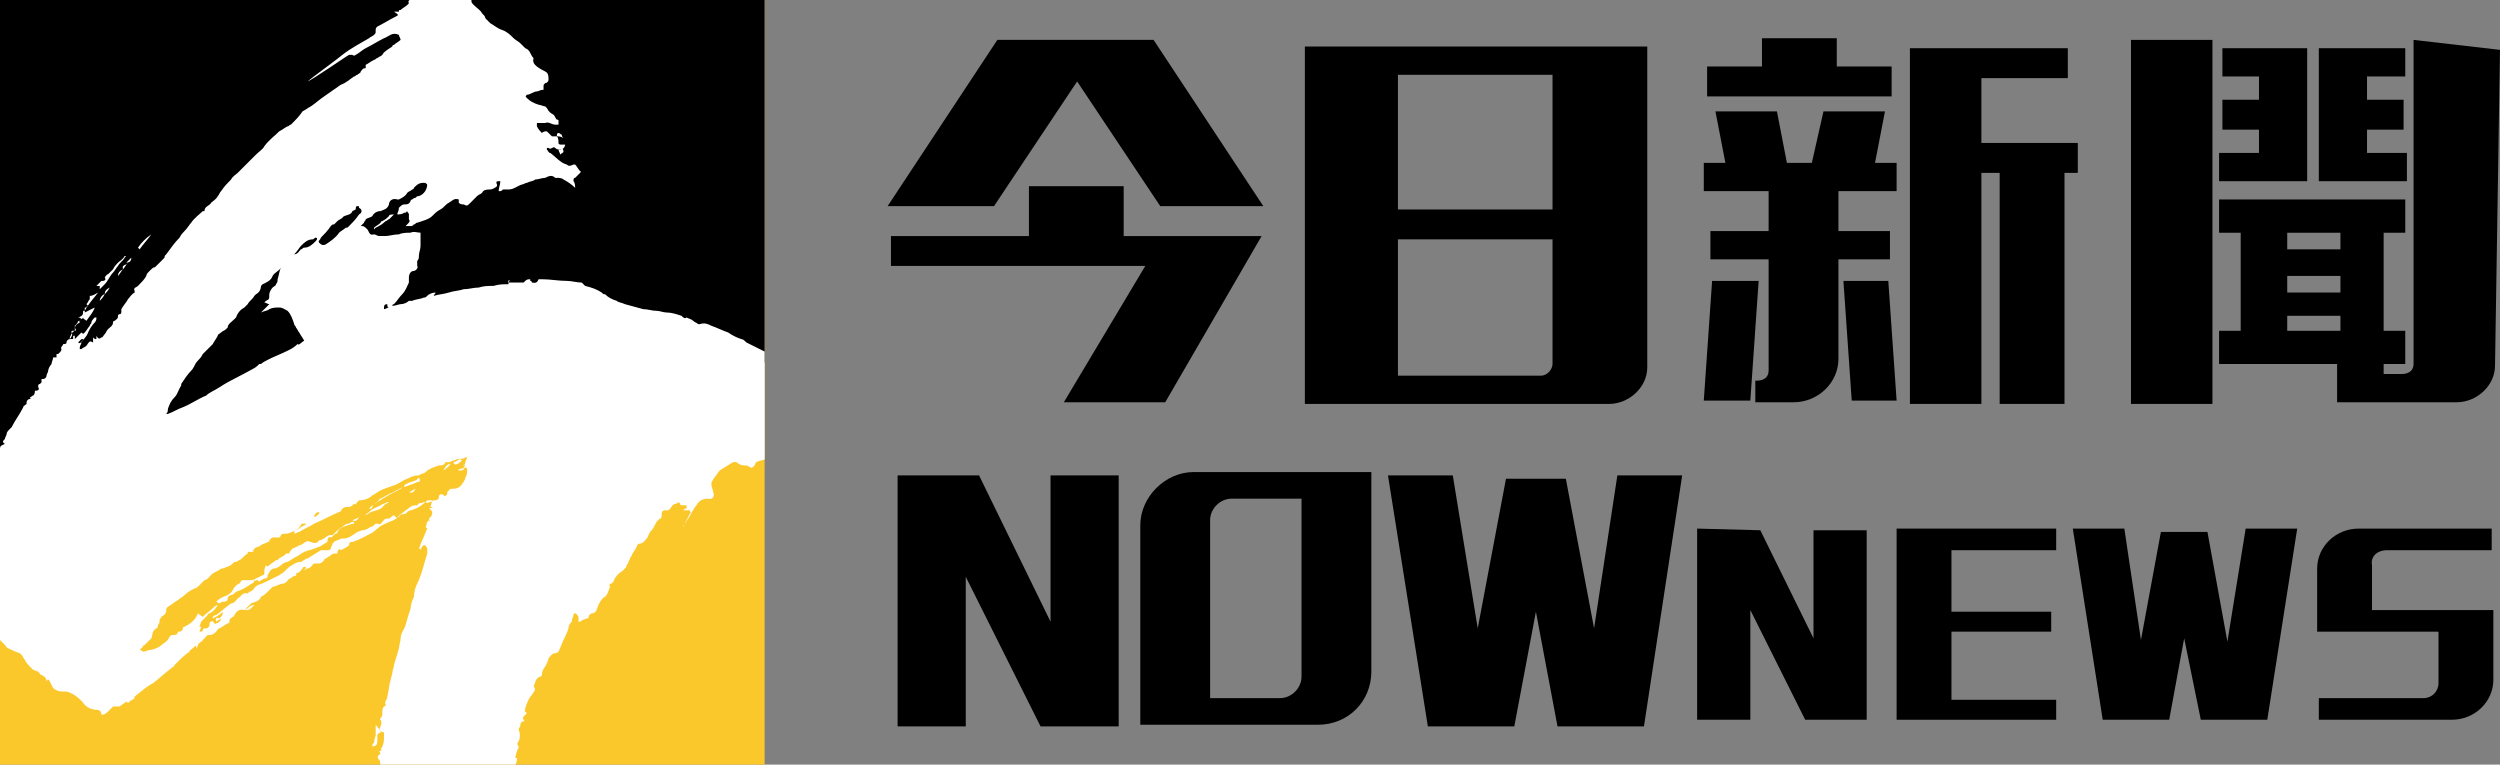 <?xml version="1.0" encoding="UTF-8" standalone="no"?>
<svg
   version="1.1"
   id="圖層_1"
   x="0px"
   y="0px"
   viewBox="0 0 150.4 46"
   xml:space="preserve"
   width="150.4"
   height="46"
   sodipodi:docname="NOWnews今日新聞logo.svg"
   inkscape:version="1.1.1 (3bf5ae0d25, 2021-09-20)"
   xmlns:inkscape="http://www.inkscape.org/namespaces/inkscape"
   xmlns:sodipodi="http://sodipodi.sourceforge.net/DTD/sodipodi-0.dtd"
   xmlns:xlink="http://www.w3.org/1999/xlink"
   xmlns="http://www.w3.org/2000/svg"
   xmlns:svg="http://www.w3.org/2000/svg"><rect x="0" y="0" width="150.4" height="46" fill="#808080" stroke="none"/><defs
   id="defs127" /><sodipodi:namedview
   id="namedview125"
   pagecolor="#505050"
   bordercolor="#ffffff"
   borderopacity="1"
   inkscape:pageshadow="0"
   inkscape:pageopacity="0"
   inkscape:pagecheckerboard="1"
   showgrid="false"
   fit-margin-top="0"
   fit-margin-left="0"
   fit-margin-right="0"
   fit-margin-bottom="0"
   inkscape:zoom="9.4547876"
   inkscape:cx="75.199997"
   inkscape:cy="22.951335"
   inkscape:window-width="3440"
   inkscape:window-height="1411"
   inkscape:window-x="1431"
   inkscape:window-y="-9"
   inkscape:window-maximized="1"
   inkscape:current-layer="g122" />
<style
   type="text/css"
   id="style2">
	.st0{fill:#FFFFFF;}
	.st1{fill:#FBC82B;}
	.st2{clip-path:url(#SVGID_2_);}
</style>
<g
   id="g46"
   style="fill:#000000;fill-opacity:1">
	<g
   id="g28"
   style="fill:#000000;fill-opacity:1">
		<polygon
   class="st0"
   points="53.4,12.4 59.8,12.4 64.8,4.9 69.8,12.4 76,12.4 69.4,2.4 60,2.4 "
   id="polygon4"
   style="fill:#000000;fill-opacity:1" />
		<polygon
   class="st0"
   points="75.9,14.2 67.6,14.2 67.6,11.2 61.9,11.2 61.9,14.2 53.6,14.2 53.6,16 68.9,16 64,24.2 70.1,24.2 "
   id="polygon6"
   style="fill:#000000;fill-opacity:1" />
		<path
   class="st0"
   d="m 78.5,24.3 h 18.3 c 1.2,0 2.3,-1 2.3,-2.2 V 2.8 H 78.5 Z M 84.1,4.5 h 9.3 v 8.1 h -9.3 z m 0,9.9 h 9.3 v 7.5 c 0,0.3 -0.3,0.7 -0.7,0.7 h -8.6 z"
   id="path8"
   style="fill:#000000;fill-opacity:1" />
		<polygon
   class="st0"
   points="113.8,4 110.5,4 110.5,2.3 106,2.3 106,4 102.7,4 102.7,5.8 113.8,5.8 "
   id="polygon10"
   style="fill:#000000;fill-opacity:1" />
		<polygon
   class="st0"
   points="110.9,16.9 111.4,24.1 114.1,24.1 113.6,16.9 "
   id="polygon12"
   style="fill:#000000;fill-opacity:1" />
		<polygon
   class="st0"
   points="103,16.9 102.5,24.1 105.3,24.1 105.8,16.9 "
   id="polygon14"
   style="fill:#000000;fill-opacity:1" />
		<polygon
   class="st0"
   points="120.3,24.3 124.2,24.3 124.2,10.4 125,10.4 125,8.6 119.2,8.6 119.2,4.7 124.4,4.7 124.4,2.9 114.9,2.9 114.9,24.3 119.2,24.3 119.2,10.4 120.3,10.4 "
   id="polygon16"
   style="fill:#000000;fill-opacity:1" />
		<path
   class="st0"
   d="m 113.7,13.9 h -3.1 v -2.4 h 3.5 V 9.8 h -1.3 l 0.6,-3.1 h -3.7 L 109,9.8 h -1.5 l -0.6,-3.1 h -3.7 l 0.6,3.1 h -1.3 v 1.7 h 3.9 v 2.4 h -3.5 v 1.7 h 3.5 v 6.7 c 0,0.4 -0.3,0.6 -0.7,0.6 h -0.1 v 1.3 h 2.3 c 1.5,0 2.7,-1.2 2.7,-2.6 v -6 h 3.1 z"
   id="path18"
   style="fill:#000000;fill-opacity:1" />
		<path
   class="st0"
   d="m 145.2,2.4 v 19.5 c 0,0.4 -0.3,0.6 -0.7,0.6 h -1.1 v -0.6 h 1.3 v -2 h -1.3 V 14 h 1.3 v -2 h -11.2 v 2 h 1.3 v 5.9 h -1.3 v 2 h 7.1 v 2.3 h 2.4 v 0 h 4.8 c 1.2,0 2.3,-1 2.3,-2.2 L 150.4,3 Z M 137.6,14 h 3.2 v 1 h -3.2 z m 0,2.6 h 3.2 v 1 h -3.2 z m 3.2,3.3 h -3.2 V 19 h 3.2 z"
   id="path20"
   style="fill:#000000;fill-opacity:1" />
		<rect
   x="128.2"
   y="2.4"
   class="st0"
   width="4.9"
   height="21.9"
   id="rect22"
   style="fill:#000000;fill-opacity:1" />
		<polygon
   class="st0"
   points="135.9,9.2 133.5,9.2 133.5,10.9 138.8,10.9 138.8,2.9 133.7,2.9 133.7,4.6 135.9,4.6 135.9,6 133.7,6 133.7,7.8 135.9,7.8 "
   id="polygon24"
   style="fill:#000000;fill-opacity:1" />
		<polygon
   class="st0"
   points="144.7,2.9 139.5,2.9 139.5,10.9 144.8,10.9 144.8,9.2 142.4,9.2 142.4,7.8 144.6,7.8 144.6,6 142.4,6 142.4,4.6 144.7,4.6 "
   id="polygon26"
   style="fill:#000000;fill-opacity:1" />
	</g>
	<g
   id="g44"
   style="fill:#000000;fill-opacity:1">
		<polygon
   class="st0"
   points="67.3,28.6 63.2,28.6 63.2,37.4 58.9,28.6 54,28.6 54,43.7 58.1,43.7 58.1,34.7 62.6,43.7 67.3,43.7 "
   id="polygon30"
   style="fill:#000000;fill-opacity:1" />
		<path
   class="st0"
   d="m 68.6,31.6 v 12 h 10.7 c 1.8,0 3.2,-1.4 3.2,-3.2 v -12 H 71.8 c -1.7,0 -3.2,1.5 -3.2,3.2 z m 4.2,-0.3 c 0,-0.7 0.6,-1.3 1.3,-1.3 h 4.2 v 10.7 c 0,0.7 -0.6,1.3 -1.3,1.3 h -4.2 z"
   id="path32"
   style="fill:#000000;fill-opacity:1" />
		<polygon
   class="st0"
   points="92.4,36.8 93.7,43.7 98.9,43.7 101.2,28.6 97.3,28.6 95.9,37.8 94.2,28.8 90.6,28.8 88.9,37.8 87.4,28.6 83.5,28.6 85.9,43.7 91.1,43.7 "
   id="polygon34"
   style="fill:#000000;fill-opacity:1" />
		<polygon
   class="st0"
   points="112.3,31.9 109.1,31.9 109.1,38.4 105.9,31.9 102.1,31.8 102.1,43.3 105.3,43.3 105.3,36.7 108.6,43.3 112.3,43.3 "
   id="polygon36"
   style="fill:#000000;fill-opacity:1" />
		<polygon
   class="st0"
   points="117.4,36.8 117.4,33.1 123.7,33.1 123.7,31.8 114.1,31.8 114.1,43.3 117.2,43.3 123.7,43.3 123.7,42.1 117.4,42.1 117.4,38 123.4,38 123.4,36.8 "
   id="polygon38"
   style="fill:#000000;fill-opacity:1" />
		<polygon
   class="st0"
   points="131.4,38.4 132.4,43.3 136.4,43.3 138.2,31.8 135.1,31.8 134,38.6 132.8,32 130,32 128.8,38.5 127.8,31.8 124.7,31.8 126.5,43.3 130.5,43.3 "
   id="polygon40"
   style="fill:#000000;fill-opacity:1" />
		<path
   class="st0"
   d="m 143.6,33.1 h 6.3 v -1.3 h -8 c -1.4,0 -2.5,1.1 -2.5,2.4 V 38 h 7.3 v 3.1 c 0,0.5 -0.4,0.9 -0.9,0.9 h -6.3 v 1.3 h 8 c 1.4,0 2.5,-1.1 2.5,-2.4 v -4.2 h -7.3 V 34 c -0.1,-0.5 0.3,-0.9 0.9,-0.9 z"
   id="path42"
   style="fill:#000000;fill-opacity:1" />
	</g>
</g>
<g
   id="g122">
	<rect
   class="st1"
   width="46"
   height="46"
   id="rect48"
   x="0"
   y="0" />
	<polygon
   class="st0"
   points="46,0 46,21.8 0,33.7 0,0 "
   id="polygon50"
   style="display:inline;fill:#000000;fill-opacity:1" />
	<g
   id="g120"
   style="display:inline">
		<defs
   id="defs53">
			<rect
   id="SVGID_1_"
   width="46"
   height="46"
   x="0"
   y="0" />
		</defs>
		<clipPath
   id="SVGID_2_">
			<use
   xlink:href="#SVGID_1_"
   style="overflow:visible"
   id="use55"
   x="0"
   y="0"
   width="100%"
   height="100%" />
		</clipPath>
		<g
   class="st2"
   clip-path="url(#SVGID_2_)"
   id="g118"
   style="display:inline;fill:#ffffff;fill-opacity:1">
			<path
   d="M 48.7,24.1 C 48.6,24 48.5,23.8 48.5,23.6 48.5,23.2 48.3,22.8 48,22.4 48,22.3 48,22.3 47.9,22.2 47.7,22.1 47.5,21.9 47.3,21.8 46.9,21.6 46.5,21.3 46.1,21.2 45.9,21.1 45.7,21 45.5,20.9 45.3,20.8 45.1,20.7 44.9,20.6 44.8,20.5 44.7,20.4 44.6,20.4 44.3,20.3 44.1,20.2 43.8,20 c -0.3,-0.1 -0.7,-0.3 -1,-0.4 -0.2,-0.1 -0.4,-0.2 -0.7,-0.1 0,0 -0.1,0 -0.1,0 -0.1,-0.1 -0.2,-0.1 -0.3,-0.2 -0.1,-0.1 -0.2,-0.1 -0.4,-0.2 -0.1,0.1 -0.2,0 -0.3,-0.1 -0.3,-0.1 -0.6,-0.2 -0.9,-0.2 -0.2,0 -0.4,-0.1 -0.6,-0.1 -0.3,0 -0.5,-0.1 -0.8,-0.1 -0.4,-0.1 -0.7,-0.2 -1.1,-0.3 -0.2,-0.1 -0.4,-0.1 -0.5,-0.2 -0.3,-0.1 -0.5,-0.2 -0.7,-0.4 -0.1,0 -0.1,0 -0.2,-0.1 -0.3,-0.2 -0.6,-0.3 -1,-0.4 0,0 0,0 -0.1,-0.1 0,0 -0.1,-0.1 -0.1,-0.1 -0.3,0 -0.6,-0.1 -0.9,-0.1 -0.5,0 -1,-0.1 -1.5,-0.1 -0.1,0 -0.1,0 -0.2,0 -0.1,0.3 -0.3,0.2 -0.4,0.2 0,0 0,-0.1 -0.1,-0.1 0,0 0,0 0,-0.1 -0.1,0 -0.2,0 -0.3,0.1 0,0 -0.1,0.1 -0.1,0.1 -0.3,0 -0.5,0 -0.8,0 0,0 0,0 -0.1,0 0,0 0,-0.1 0.1,-0.1 -0.2,-0.1 -0.1,0.1 -0.1,0.2 -0.3,0 -0.6,0 -0.9,0.1 -0.3,0 -0.6,0 -0.9,0.1 -0.3,0 -0.6,0.1 -0.9,0.1 -0.3,0.1 -0.6,0.1 -0.9,0.2 -0.3,0.1 -0.6,0.1 -0.9,0.2 0,-0.1 0.1,-0.1 0.1,-0.2 -0.2,0 -0.4,0.1 -0.5,0.2 -0.1,0.1 -0.1,0.1 -0.2,0.1 -0.2,0.1 -0.5,0.1 -0.7,0.2 0,0 -0.1,0 -0.2,0 -0.1,0.1 -0.3,0.2 -0.5,0.2 -0.1,0 -0.3,0.1 -0.5,0.1 0,0 0,-0.1 0.1,-0.1 0.2,-0.2 0.3,-0.4 0.5,-0.6 0.2,-0.2 0.3,-0.5 0.4,-0.7 0,-0.1 0,-0.2 0,-0.3 0,-0.2 0.1,-0.4 0.3,-0.4 0.1,0 0.3,-0.2 0.2,-0.3 0,-0.1 0,-0.2 0,-0.3 0.1,-0.1 0.1,-0.2 0.1,-0.3 0,-0.2 0.1,-0.4 0.1,-0.6 0,-0.3 0,-0.5 0,-0.8 -0.2,0 -0.4,-0.1 -0.6,0 -0.2,0 -0.5,0 -0.7,0.1 -0.3,0 -0.6,0.1 -0.8,0.1 -0.1,0 -0.3,0 -0.4,0 -0.1,0 -0.2,-0.1 -0.3,-0.1 -0.3,0.1 -0.3,-0.2 -0.4,-0.3 -0.1,-0.1 -0.2,-0.2 -0.3,-0.2 0,0 -0.1,0 -0.1,0 0.1,-0.1 0.2,-0.2 0.2,-0.2 0,-0.1 0.1,-0.1 0.1,-0.2 0.1,-0.1 0.3,-0.1 0.4,-0.2 0.1,-0.2 0.3,-0.3 0.5,-0.3 0.2,-0.1 0.4,-0.1 0.5,-0.4 0,-0.2 0.2,-0.4 0.5,-0.3 0,0 0.1,0 0.1,0 0.2,-0.1 0.4,-0.2 0.5,-0.4 0.1,-0.1 0.2,-0.1 0.3,-0.2 0,0 0.1,0 0.1,-0.1 0.2,-0.2 0.3,-0.3 0.6,-0.3 0.1,0 0.1,0 0.2,0.1 0,0.3 -0.2,0.6 -0.5,0.7 -0.1,0 -0.1,0 -0.2,0.1 -0.1,0 -0.2,0.1 -0.2,0.1 0,0 -0.1,0 -0.1,0.1 -0.1,0.2 -0.2,0.2 -0.4,0.2 -0.1,0 -0.2,0.1 -0.3,0.2 0,0.2 -0.1,0.3 -0.1,0.4 0.1,0 0.3,0 0.4,-0.1 0,0 0,0 0.1,0 0,0 0.1,-0.1 0.1,-0.1 0,0.1 0.1,0.1 0.1,0.2 0,0.1 0,0.2 0,0.3 0.1,0.1 0,0.2 -0.1,0.3 0,0 -0.1,0.1 -0.1,0.1 0.1,0 0.2,0 0.3,0 0.1,0 0.1,0 0.2,-0.1 0.1,0 0.1,-0.1 0.2,-0.1 0.3,-0.1 0.7,-0.2 0.9,-0.4 0.2,-0.2 0.3,-0.3 0.5,-0.4 0.2,-0.1 0.3,-0.3 0.5,-0.4 0.2,-0.1 0.3,-0.3 0.6,-0.2 0,0.1 0,0.1 0,0.2 0.1,0.1 0.2,0.1 0.3,0.1 0.2,0.1 0.2,0.1 0.4,-0.1 0.1,-0.1 0.3,-0.3 0.4,-0.4 0.1,-0.1 0.2,-0.1 0.3,-0.2 0.1,-0.2 0.3,-0.2 0.5,-0.2 0.1,0 0.3,-0.1 0.4,-0.2 0,0 0,-0.1 0,-0.1 -0.1,-0.2 0,-0.2 0.2,-0.2 0,0.2 -0.1,0.4 -0.1,0.6 0,0 0,0 0.1,0 0.1,0 0.1,-0.1 0.2,-0.1 0,0 0.1,0 0.1,0 0.1,0 0.1,0 0.2,0 0.3,0 0.5,-0.2 0.8,-0.3 0.1,0 0.2,-0.1 0.3,-0.1 0.2,-0.1 0.4,-0.1 0.5,-0.2 0.2,0 0.4,-0.1 0.6,-0.1 0.2,-0.1 0.4,-0.2 0.6,0 0,0 0.1,0 0.1,0 0.1,0 0.3,0 0.4,0.1 0.2,0.1 0.5,0.3 0.7,0.5 0,-0.1 0,-0.3 -0.1,-0.4 0,-0.1 0,-0.2 0.1,-0.2 0.1,-0.1 0.2,-0.2 0.3,-0.3 0,0 0.1,-0.1 0,-0.1 -0.1,-0.1 -0.2,-0.3 -0.3,-0.4 0,0 -0.1,0 -0.1,0 C 34.3,10 34.2,10 34.1,9.9 33.7,9.8 33.4,9.4 33.1,9.2 33,9.2 33,9.1 32.9,9 c 0,0 0,-0.1 0,-0.1 0,0 0.1,0 0.1,0 0.1,0.1 0.2,0 0.2,0 0.1,0 0.1,-0.1 0.2,0 C 33.5,9 33.6,9 33.7,9 33.9,9 34,8.8 34,8.7 c -0.1,0 -0.1,0 -0.2,0 -0.1,0 -0.2,0 -0.2,-0.1 0,-0.1 0,-0.3 -0.1,-0.4 -0.1,0 -0.2,0 -0.3,0 C 33.1,8.1 33,8 32.9,7.9 32.8,7.9 32.7,7.9 32.6,8 32.5,7.9 32.4,7.8 32.3,7.6 c 0,0 0,-0.1 0,-0.2 0,0 0.1,0 0.1,0 0.1,0 0.3,0 0.4,0 0.2,-0.1 0.4,0.1 0.6,0.1 0.1,0 0.1,0 0.2,0 0,-0.1 0,-0.1 0,-0.2 0,-0.1 0,-0.1 -0.1,-0.1 C 33.4,7.1 33.4,7 33.3,6.9 33.1,6.8 33,6.7 32.9,6.5 c 0,0 -0.1,-0.1 -0.1,-0.1 -0.1,0 -0.3,-0.1 -0.4,-0.1 -0.3,-0.1 -0.5,-0.2 -0.7,-0.4 -0.1,-0.1 -0.1,-0.1 0,-0.2 0.2,0 0.4,-0.2 0.6,-0.2 0.1,0 0.2,-0.1 0.4,-0.1 0,0 0,-0.2 0,-0.2 0,-0.1 0,-0.1 0.1,-0.2 C 32.9,5 33,4.9 33,4.8 33,4.6 33,4.4 32.8,4.3 32.2,4 32,3.8 32.1,3.5 c 0,0 0,0 0,0 C 31.9,3.3 31.9,3 31.6,2.9 31.6,2.9 31.5,2.8 31.5,2.8 31.4,2.7 31.4,2.7 31.3,2.6 31.2,2.5 31,2.4 30.9,2.3 30.7,2.1 30.5,1.9 30.2,1.8 29.9,1.7 29.7,1.5 29.5,1.4 29.4,1.3 29.3,1.2 29.2,1.1 29.2,1 29.1,0.9 29,0.8 28.9,0.6 28.7,0.5 28.5,0.3 28.4,0.2 28.3,0.1 28.4,-0.1 c 0,-0.1 0.1,-0.2 -0.1,-0.3 -0.1,0 -0.1,-0.2 -0.3,-0.2 -0.1,0 -0.3,-0.1 -0.4,-0.1 0,0 0,0 -0.1,0 -0.1,0 -0.1,-0.1 -0.2,-0.1 -0.1,0.1 -0.1,0.1 -0.2,0.1 -0.4,0.1 -0.7,0.1 -1.1,-0.1 -0.1,0 -0.1,0 -0.2,0 -0.1,0.1 -0.3,0.1 -0.4,0.2 0,0 -0.1,0 -0.1,0.1 -0.2,0.1 -0.3,0.3 -0.5,0.4 -0.1,0.1 -0.3,0.1 -0.2,0.3 0,0 0,0 -0.1,0.1 -0.1,0.1 -0.3,0.2 -0.4,0.3 -0.1,0 -0.1,0 -0.1,0.1 0,0 0,0 -0.1,0 -0.1,0 -0.1,0 -0.2,0 0.3,0.2 0.3,0.2 0.1,0.3 -0.4,0.2 -0.7,0.4 -1.1,0.6 -0.1,0.1 -0.1,0.1 -0.1,0.3 0,0.1 0,0.1 -0.1,0.2 -0.1,0.1 -0.2,0.1 -0.3,0.2 -0.5,0.3 -1.1,0.6 -1.6,1 -0.1,0.1 -2,1.5 -2.1,1.6 0.3,-0.1 2.3,-1.5 2.5,-1.6 0.1,0 0.2,0 0.2,0 0.1,0.1 0.2,0 0.2,0 C 21.6,3.2 21.8,3 22,2.9 22.4,2.7 22.7,2.5 23.1,2.3 23.4,2.2 23.6,1.9 24,2.1 c 0,0.1 0.1,0.2 0.1,0.3 -0.1,0.1 -0.3,0.2 -0.4,0.3 0,0 -0.1,0 -0.1,0.1 -0.3,0.2 -0.5,0.3 -0.6,0.5 0,0 0,0 0,0 -0.1,0.1 -0.2,0.1 -0.3,0.2 -0.1,0 -0.1,0.1 -0.2,0.1 -0.2,0.1 -0.3,0.2 -0.5,0.3 0,0.1 0,0.1 0,0.2 -0.2,0 -0.2,0.1 -0.3,0.2 0,0.1 -0.1,0.1 -0.2,0.2 -0.1,0 -0.1,0.1 -0.2,0.1 C 21,4.8 20.8,5 20.5,5.1 20.2,5.3 19.8,5.6 19.5,5.8 19.2,6 19,6.2 18.7,6.4 18.5,6.5 18.4,6.6 18.2,6.7 18,7 17.8,7.2 17.5,7.5 17.4,7.5 17.4,7.6 17.3,7.6 17.1,7.7 17,7.8 16.8,7.9 16.5,8.2 16.2,8.4 15.9,8.8 15.8,9 15.6,9.1 15.4,9.3 c -0.1,0.1 -0.2,0.2 -0.3,0.3 -0.3,0.3 -0.5,0.5 -0.8,0.8 -0.1,0.1 -0.3,0.2 -0.4,0.4 -0.2,0.2 -0.4,0.4 -0.6,0.7 -0.1,0.1 -0.1,0.2 -0.2,0.3 -0.1,0.2 -0.3,0.3 -0.4,0.4 -0.1,0.2 -0.4,0.2 -0.4,0.5 0,0 0,0 -0.1,0 -0.2,0.2 -0.5,0.4 -0.7,0.7 -0.1,0.1 -0.2,0.3 -0.4,0.5 -0.1,0.1 -0.2,0.2 -0.3,0.4 -0.3,0.3 -0.5,0.6 -0.8,1 C 9.9,15.4 9.9,15.4 9.9,15.5 9.7,15.7 9.5,15.9 9.3,16.1 9.3,16 9.1,16.2 9,16.3 8.9,16.4 8.8,16.5 8.8,16.6 8.7,16.8 8.5,17 8.3,17.2 8.2,17.3 8,17.3 8.1,17.5 c 0,0 0,0.1 0,0.1 -0.2,0.1 -0.3,0.3 -0.4,0.4 -0.1,0.2 -0.3,0.4 -0.4,0.6 0,0 0,0 0,0.1 0,0.1 0,0.2 -0.1,0.2 0,0 -0.1,0 -0.1,0.1 0,0.2 -0.1,0.2 -0.2,0.3 0,0 -0.1,0 -0.1,0.1 0,0.2 -0.2,0.3 -0.3,0.4 C 6.4,19.9 6.4,20 6.3,20.1 6.2,20.2 6.2,20.3 6.1,20.3 6,20.4 5.9,20.4 5.8,20.2 c 0,0.1 0,0.1 0,0.2 -0.1,0 -0.1,0 -0.2,-0.1 0,0.1 0,0.2 0,0.3 C 5.4,20.5 5.4,20.5 5.2,20.8 5.1,20.9 5,20.9 4.9,21 c 0,0 -0.1,0 -0.1,0 0,0 0,0 0,-0.1 0,-0.1 0.1,-0.2 0.1,-0.3 0.1,-0.2 0.3,-0.3 0.4,-0.6 0.1,-0.2 0.2,-0.4 0.4,-0.6 0.1,-0.1 0.1,-0.2 0.1,-0.3 0,0 0,0 -0.1,0 -0.1,0.1 -0.2,0.2 -0.2,0.3 0,0.1 -0.1,0.1 -0.1,0.2 C 5.3,19.7 5.2,19.9 5.1,20 5,20.1 5,20.1 4.9,20 c -0.1,0.1 -0.3,0.3 -0.4,0.4 0,-0.1 0,-0.2 0,-0.2 0,0 0.1,0 0.1,0 0,0 0,0 0,0 -0.1,0 -0.1,0 -0.2,0 0,0 0,0.1 0,0.1 0,0.1 0,0.1 -0.1,0.1 0,0 -0.1,0 -0.1,0 0,0 0,-0.1 0,-0.1 0.1,-0.2 0.1,-0.3 0.3,-0.4 0,0 0,0 0,-0.1 0,-0.2 0.1,-0.3 0.3,-0.4 C 4.7,19.2 5,19.2 5,19.1 c 0,0.1 0.1,0.1 0.2,0.2 0.2,-0.3 0.4,-0.5 0.5,-0.8 0,0 0,0 0,0 -0.2,0.1 -0.4,0.2 -0.6,0.3 0,0 0,0 0,-0.1 0.2,-0.4 0.5,-0.7 0.8,-1.1 -0.2,0.1 -0.3,0.2 -0.5,0.2 0,0.1 0,0.1 0,0.2 0,0 -0.1,0 -0.1,0 0,0 0,0 0.1,0 -0.1,0.1 -0.1,0.2 -0.2,0.3 0,0 0,0 0.1,0.1 0,0 -0.1,0 -0.1,0.1 0,0 -0.1,0 -0.1,0 0,0 0,0.1 0,0.1 0,0 0,0.1 0,0.1 0,0 -0.1,0 -0.1,0 0,0.2 0,0.3 -0.3,0.4 0.1,0 0.1,0 0.2,0.1 -0.1,0 -0.1,0.2 -0.2,0.1 0,0.1 -0.1,0.2 -0.2,0.3 0,0 0,0 0,0.1 0.1,0.2 0.1,0.2 -0.1,0.2 -0.1,0 -0.1,0 -0.1,0.1 0.1,0.1 0,0.3 -0.1,0.4 -0.1,0 -0.2,0.1 -0.2,0.2 0,0.1 -0.1,0.1 -0.2,0.1 0,0.1 -0.2,0.2 -0.1,0.3 0,0 0,0.1 -0.1,0.2 -0.1,0.1 -0.1,0.1 -0.2,0.1 0,0 0,0 0,0 0,0.1 0,0.2 0,0.2 -0.1,0 -0.1,0 -0.2,0 0,0.1 -0.1,0.3 -0.1,0.4 -0.1,0.1 -0.2,0.3 -0.2,0.4 0,0.1 -0.1,0.2 -0.1,0.3 0,0.1 -0.1,0.2 -0.2,0.2 0,0 -0.1,0 -0.1,0 0,0.1 0,0.2 0,0.2 0,0 -0.1,0.1 -0.1,0.1 0,0 -0.1,0 -0.1,0.1 0,0 0,0.1 0,0.1 0.1,0.1 0,0.2 -0.1,0.2 0,0 -0.1,0 -0.1,0 0,0.1 0,0.2 -0.1,0.3 -0.1,0 -0.1,0.1 -0.2,0.1 0,0.1 0.1,0.1 0.1,0.1 0,0 0,0 -0.1,0 -0.1,0 -0.2,0.1 -0.2,0.2 0,0 0,0.1 0,0.1 -0.1,0.1 -0.2,0.1 -0.2,0.2 -0.2,0.4 -0.5,0.8 -0.7,1.2 0,0 0,0 -0.1,0.1 -0.1,0.1 -0.2,0.2 -0.2,0.3 0,0.1 -0.1,0.2 -0.1,0.3 -0.1,0.1 -0.2,0.2 0,0.3 C 0.1,26.8 0,26.8 0,27 c 0,0 0,0 0,0.1 -0.1,0.1 -0.1,0.2 -0.2,0.3 0.1,0.1 0.1,0.1 0.1,0.2 -0.1,0.1 -0.1,0.3 -0.3,0.3 0,0 -0.1,0.1 -0.2,0.2 0,-0.1 0.1,-0.1 0.2,-0.1 0,0 0,0 0.1,0.1 -0.2,0.2 -0.4,0.5 -0.6,0.7 0,-0.1 0,-0.1 0,-0.2 -0.1,0 -0.2,0.1 -0.2,0.2 0,0 0,0.1 0,0.1 0,0 0.1,0.1 0.1,0.1 -0.1,0 -0.1,0.1 -0.2,0.1 0,-0.1 0,-0.1 0,-0.2 -0.1,0.1 -0.1,0.2 -0.2,0.2 0,0 0,0 0,0 -0.1,0.1 -0.1,0.3 -0.3,0.4 0,0 -0.1,0.1 -0.1,0.1 0,0.1 -0.1,0.1 -0.1,0.2 0,0.2 -0.1,0.2 -0.2,0.2 0,0.1 0,0.2 -0.1,0.3 0,0 -0.1,0 -0.1,0 -0.2,0.1 -0.3,0.4 -0.4,0.6 0,0.1 -0.1,0.2 -0.2,0.3 0,0 -0.1,0 -0.1,0 0,0.2 0,0.3 0,0.5 0.1,-0.2 0.2,-0.3 0.3,-0.4 0,0 0.2,0.1 0.2,-0.1 -0.1,0 -0.2,0 -0.2,0.1 0,-0.1 0,-0.1 0,-0.1 0.2,0 0.2,-0.2 0.3,-0.3 0,0 0.1,0 0.2,0 0.1,0 0.1,0 0.2,-0.1 0,-0.1 0.1,-0.2 0.2,-0.2 0.1,0 0.1,0.1 0.2,0.1 0,0 0,0 0,0 0.1,0 0.2,0 0.3,0.1 0,0 0,0 0,0.1 -0.1,0 -0.1,0 -0.2,0 -0.1,0 -0.1,0.1 -0.1,0.2 0.3,-0.1 0.6,-0.2 0.9,-0.2 0,0 0,0 0,0.1 0,0.1 0.1,0.2 -0.1,0.3 0,0.1 0,0.2 -0.1,0.3 -0.1,0.2 -0.2,0.3 -0.3,0.5 0,0 0,0.1 0,0.1 0,0.1 0,0.1 0,0.2 0,0 0.1,0.1 0.2,0.2 -0.3,0.1 -0.5,0.1 -0.8,0.2 0.2,-0.4 0.4,-0.7 0.6,-1.1 0,0 0,0 0,0 -0.1,0 -0.1,0.1 -0.2,0.1 -0.1,0.1 -0.2,0.2 -0.2,0.4 0,0.1 -0.2,0.2 -0.2,0.4 0,0.1 0,0.2 -0.1,0.3 -0.1,0 -0.2,0 -0.4,0 -0.1,0 -0.2,0 -0.3,0.1 -0.2,0.1 -0.2,0.1 -0.2,-0.1 0,0 -0.1,0 -0.1,0 -0.1,0 -0.2,0 -0.3,0.1 -0.1,0.1 -0.1,0.2 -0.1,0.3 0.1,0.2 0,0.5 0.2,0.7 0.1,0.1 0.1,0.1 0.1,0.2 0,0.2 0.2,0.4 0.3,0.6 0.1,0.2 0.2,0.3 0.2,0.5 0.1,0.1 0.1,0.3 0.2,0.3 0.2,0.1 0.3,0.2 0.4,0.4 0.1,0.1 0.1,0.2 0.1,0.3 0,0.1 0.1,0.1 0.1,0.2 0,0.1 0.1,0.1 0.1,0.2 0.1,0.2 0.4,0.2 0.5,0.5 0.2,0.1 0.3,0.3 0.4,0.4 0.2,0.2 0.3,0.4 0.4,0.6 0.2,0.2 0.4,0.4 0.6,0.6 0.1,0.1 0.1,0.2 0.2,0.2 0.2,0.1 0.4,0.2 0.7,0.3 0,0 0.1,0.1 0.1,0.1 0.1,0.1 0.1,0.2 0.2,0.3 0.1,0.2 0.2,0.3 0.4,0.5 0,0 0.1,0.1 0.1,0.1 0.1,0 0.2,0.1 0.3,0.1 0.1,0.1 0.1,0.2 0.2,0.2 0.2,0.1 0.3,0.2 0.3,0.4 0.1,-0.3 0.2,0 0.3,0.2 0.1,0.3 0.4,0.4 0.7,0.4 0.1,0 0.2,0 0.2,0 0.4,0.1 0.8,0.4 1.1,0.8 0.2,0.2 0.5,0.3 0.7,0.3 0.2,0 0.3,0.1 0.3,0.3 0.2,0 0.3,-0.1 0.4,-0.2 0.1,-0.1 0.2,-0.2 0.3,-0.3 0,0 0.1,0 0.2,0 0.1,0 0.1,0 0.2,0 0.1,-0.1 0.3,-0.2 0.4,-0.3 0.1,0.1 0.1,0.1 0.2,0 0.1,-0.1 0.2,-0.1 0.3,-0.2 -0.1,0 0,0 0,-0.1 0.4,-0.3 0.7,-0.6 1.1,-0.8 0.4,-0.3 0.7,-0.6 1.1,-0.9 0.1,-0.1 0.2,-0.1 0.2,-0.2 0.3,-0.3 0.6,-0.6 0.9,-0.8 0,-0.1 0,-0.2 0.1,-0.2 0.1,-0.1 0.2,-0.1 0.2,-0.2 0,0 0,0 0.1,0 0,0.1 0,0.1 0,0.2 0,0 0,0 0,0 0.1,-0.1 0.1,-0.2 0.2,-0.4 0,0 0.2,0 0.2,-0.1 0,-0.2 0.2,-0.2 0.3,-0.3 0.1,-0.1 0.3,-0.1 0.3,-0.3 0,0 0,0 0,-0.1 0.1,-0.1 0.1,-0.1 0.2,-0.2 0,0 0,0 -0.1,-0.1 -0.1,-0.1 -0.1,-0.2 -0.2,-0.1 -0.1,0 -0.1,0.1 -0.1,0.2 0,0.1 -0.1,0.2 -0.2,0.2 -0.1,0 -0.2,0 -0.2,0.1 0,0.1 -0.1,0.1 -0.2,0.1 0.1,0 0.1,0 0,0 0,-0.1 0.1,-0.2 0.1,-0.3 0,0 -0.1,0 -0.1,0 0,-0.1 0.1,-0.2 0.1,-0.3 0.1,-0.1 0.2,-0.2 0.3,-0.3 0.1,-0.1 0.1,-0.2 0.2,-0.2 0.2,-0.1 0.4,-0.3 0.5,-0.5 0.1,-0.1 0.2,-0.2 0.3,-0.2 0.1,0 0.3,0 0.3,-0.2 0,-0.1 0.1,-0.2 0.2,-0.2 0.1,0 0.2,-0.1 0.3,-0.2 0.3,-0.1 0.5,-0.2 0.8,-0.4 0.1,-0.1 0.3,-0.1 0.3,-0.3 0.1,0 0.1,0.1 0.1,0.1 0,-0.1 0,-0.1 0.1,-0.1 0,0 0.1,0.1 0.1,0.1 0.1,-0.1 0.1,-0.1 0.3,-0.2 0.1,0 0.2,0 0.2,-0.2 0.1,-0.2 0.2,-0.4 0.4,-0.4 0.1,0 0.3,-0.1 0.4,-0.2 0.1,-0.1 0.3,-0.2 0.4,-0.2 0.2,-0.1 0.3,-0.2 0.5,-0.3 0.2,-0.1 0.3,-0.2 0.5,-0.3 0.2,-0.1 0.4,-0.1 0.6,-0.2 0.1,0 0.2,-0.1 0.3,-0.1 0.2,-0.1 0.3,-0.2 0.5,-0.3 0,0 0,-0.1 0,-0.1 0,-0.1 0.1,-0.2 0.1,-0.2 0.2,0.1 0.2,-0.1 0.4,-0.2 0,0 0.1,0 0.1,-0.1 0.1,-0.2 0.3,-0.3 0.6,-0.4 0.1,0 0.2,-0.1 0.4,-0.1 0,0 0,0 0,-0.1 0,0 -0.1,0 -0.1,0 -0.1,0 -0.2,0.1 -0.2,0.1 -0.2,0 -0.3,0.1 -0.4,0.2 -0.2,0.1 -0.3,0.2 -0.5,0.4 0,0 -0.1,0.1 -0.1,0.1 -0.3,-0.1 -0.5,0.3 -0.8,0.3 0,0 0,0 0,0 -0.1,0.2 -0.3,0.2 -0.5,0.1 -0.1,0 -0.2,-0.1 -0.3,0 -0.1,0 -0.2,0.2 -0.4,0.2 -0.1,0.1 -0.2,0.1 -0.4,0.2 0,0 0,0 0,0 -0.1,0.1 -0.2,0.2 -0.2,0.3 -0.1,0 -0.2,0 -0.2,0 -0.1,0.2 -0.4,0.2 -0.5,0.4 0,0 0,0 -0.1,0 -0.1,0.1 -0.3,0.2 -0.4,0.3 -0.1,0.1 -0.1,0.1 -0.2,0 -0.1,0.2 -0.1,0.3 -0.1,0.5 0,0 0,0.1 -0.1,0.1 -0.2,0.1 -0.4,0.2 -0.6,0.3 -0.1,0 -0.2,0 -0.4,0 -0.1,0 -0.1,0 -0.2,0 -0.1,0 -0.1,0.1 -0.2,0.2 -0.2,0.1 -0.3,0.2 -0.4,0.4 -0.1,0.2 -0.2,0.2 -0.3,0.3 -0.3,0.1 -0.5,0.2 -0.7,0.4 0.1,0 0.1,0.1 0.2,0.1 0,0 -0.1,0.1 -0.1,0.1 -0.1,0 -0.2,0.1 -0.2,0.1 -0.2,0.2 -0.5,0.4 -0.7,0.6 -0.1,0 -0.1,-0.1 -0.3,-0.2 -0.1,0.3 -0.3,0.5 -0.6,0.7 -0.1,0 -0.1,0.1 -0.2,0.1 0,0 -0.1,0 -0.1,0.1 0,0.1 -0.1,0.2 -0.2,0.2 0,0 -0.1,0 -0.1,0 0,0.2 -0.2,0.2 -0.3,0.2 -0.1,0 -0.1,0 -0.2,0.1 -0.1,0.3 -0.4,0.4 -0.6,0.6 -0.2,0.1 -0.4,0.2 -0.6,0.2 -0.1,0 -0.2,0.1 -0.4,0.1 0,0 -0.1,-0.1 -0.2,-0.1 0,0 0.1,-0.1 0.1,-0.1 0,0 0.1,-0.1 0.1,-0.1 0,0 0,-0.1 0.1,-0.1 0.1,-0.1 0.2,-0.2 0.3,-0.3 0,0 0.1,-0.1 0.1,-0.1 0.1,-0.2 0,-0.4 0.3,-0.6 0.1,0 0.1,-0.2 0.1,-0.2 0.1,-0.1 0.1,-0.2 0.1,-0.3 0,-0.1 0.1,-0.1 0.1,-0.2 0.2,-0.1 0.3,-0.2 0.3,-0.4 0,-0.1 0,-0.1 0.1,-0.2 0.2,-0.1 0.4,-0.3 0.6,-0.4 0.1,-0.1 0.3,-0.2 0.4,-0.3 0.2,-0.2 0.4,-0.3 0.6,-0.4 0.1,0 0.2,-0.1 0.3,-0.2 0.1,-0.1 0.2,-0.2 0.3,-0.3 0.1,0 0.2,-0.1 0.3,-0.2 0.2,-0.3 0.5,-0.3 0.7,-0.5 0,0 0.1,0 0.1,0 0.2,-0.1 0.4,-0.1 0.6,-0.3 0.1,-0.1 0.1,-0.1 0.2,-0.1 0.1,0 0.1,-0.1 0.2,-0.1 0.2,-0.1 0.3,-0.3 0.5,-0.4 0,0 0,-0.1 0,-0.1 0.1,0 0.3,0 0.4,0 0,0 0,0 0,0 0,0 -0.1,0 -0.1,-0.1 0.1,0 0.1,-0.1 0.1,-0.1 0.1,-0.1 0.3,-0.1 0.4,-0.2 0.1,-0.1 0.3,-0.1 0.4,-0.2 0.1,0 0.1,0 0.1,-0.1 0,0 0.1,-0.1 0.1,-0.1 0.2,-0.2 0.5,0.1 0.6,-0.2 0,-0.1 0.3,-0.1 0.4,-0.1 0.3,-0.1 0.6,-0.2 0.8,-0.5 0,-0.1 0.1,-0.1 0.2,-0.1 0,0 0.1,0 0.1,0 0,0 0,0.1 -0.1,0.1 -0.2,0.1 -0.3,0.2 -0.5,0.3 -0.1,0 -0.1,0.1 -0.1,0.2 0.1,0 0.2,-0.1 0.3,-0.1 0.3,-0.2 0.6,-0.3 0.9,-0.5 0.5,-0.2 1,-0.5 1.5,-0.7 0.1,0 0.1,-0.1 0.2,-0.2 0.1,-0.1 0.2,-0.1 0.3,-0.1 0.1,0 0.2,0 0.3,-0.1 0,0 0.1,-0.1 0.1,-0.1 0.1,0.1 0.1,0 0.2,-0.1 0,0 0.1,-0.1 0.1,-0.1 0.3,0 0.6,-0.1 0.8,-0.3 0.2,-0.1 0.3,-0.2 0.5,-0.3 0.2,-0.1 0.5,-0.2 0.8,-0.3 0.3,-0.1 0.5,-0.3 0.8,-0.4 0.2,-0.1 0.4,-0.2 0.7,-0.2 0.1,-0.1 0.3,-0.1 0.4,-0.2 0.2,-0.2 0.5,-0.3 0.8,-0.4 0.2,0 0.3,0 0.4,-0.2 0,0 0.1,0 0.1,0 0,0 0.1,0 0.1,0 0.1,0 0.2,-0.1 0.3,-0.1 0.2,-0.1 0.3,-0.1 0.5,-0.1 0.1,0 0.2,-0.1 0.3,-0.1 0,0.1 -0.1,0.2 -0.1,0.3 0,0.1 -0.1,0.2 -0.2,0.2 0,0 0.1,0 0.1,0 0.1,-0.1 0.1,0 0,0.1 0,0.1 -0.1,0.1 -0.2,0.1 -0.1,0 -0.1,0.1 -0.2,0.1 0.1,0 0.2,0 0.2,0 0.1,0 0.2,0 0.2,-0.1 0,0 0.1,-0.1 0.1,-0.1 0,0 0.1,0.1 0.1,0.1 0,0.2 0,0.4 -0.1,0.5 0,0.1 -0.1,0.3 -0.2,0.4 -0.1,0.2 -0.3,0.3 -0.5,0.3 -0.2,0 -0.3,0 -0.3,0.2 0,0 0,0.1 0,0.1 0,0 0,0 0,0 0,-0.1 0,-0.1 0,-0.2 -0.1,0.1 -0.1,0.1 -0.1,0.2 0,0.1 -0.2,0.2 -0.2,0.1 -0.1,-0.1 -0.3,-0.1 -0.3,0.1 0,0.2 -0.2,0.2 -0.3,0.2 -0.1,0 -0.1,0.1 -0.2,0.1 -0.1,0 -0.2,0.1 -0.3,0 0,0 -0.1,0 -0.1,0 -0.1,0.1 -0.3,0 -0.4,0.2 0,0 0,0 -0.1,0 -0.3,0 -0.4,0.2 -0.6,0.3 -0.1,0.1 -0.3,0.2 -0.4,0.4 -0.1,0 -0.1,0.1 -0.2,0 0,0 -0.1,-0.1 -0.1,-0.1 -0.1,0 -0.1,0.1 -0.2,0.1 0,0.1 -0.1,0.1 -0.2,0.1 -0.2,0 -0.2,0.1 -0.3,0.2 -0.1,0.1 -0.1,0.2 -0.3,0.1 0,0 -0.1,0 -0.1,0 -0.1,0.1 -0.2,0.2 -0.3,0.2 -0.2,0.1 -0.3,0.2 -0.5,0.2 -0.1,0 -0.2,0.1 -0.3,0.1 -0.3,0.2 -0.5,0.4 -0.9,0.4 0,0 -0.1,0 -0.1,0 -0.1,0.1 -0.3,0.1 -0.4,0.2 0,0 -0.1,0.1 -0.1,0.1 0,0.1 -0.1,0.2 -0.1,0.3 0,0 0,0 -0.1,0.1 -0.1,0 -0.2,0 -0.3,0 -0.1,0 -0.1,0 -0.2,0 -0.3,0.2 -0.5,0.3 -0.8,0.5 -0.1,0 -0.1,0 -0.2,0.1 -0.1,0 -0.1,0.1 -0.2,0.1 -0.3,0 -0.5,0.2 -0.7,0.3 -0.2,0.2 -0.4,0.4 -0.6,0.5 -0.2,0.1 -0.4,0.2 -0.6,0.3 -0.2,0.1 -0.4,0.2 -0.7,0.3 -0.1,0.1 -0.2,0.1 -0.2,0.2 -0.1,0.1 -0.2,0.2 -0.3,0.2 0,0 -0.1,0.1 -0.1,0.1 -0.3,-0.1 -0.4,0.2 -0.6,0.3 -0.1,0.1 -0.2,0.3 -0.4,0.3 0,0 0,0 0,0 -0.3,0.2 -0.6,0.5 -0.9,0.7 0,0 -0.1,0 -0.2,0.1 0,0 0,0.1 0,0.1 0.2,-0.1 0.4,-0.2 0.6,-0.4 0,0.1 0,0.2 -0.1,0.3 0,0 -0.1,0.1 -0.1,0.1 -0.3,-0.1 -0.2,0.1 -0.2,0.2 0.1,-0.1 0.2,-0.1 0.3,-0.2 0,0 0,0 0,0 0,0.1 -0.1,0.2 -0.1,0.2 -0.1,0.1 -0.2,0.1 -0.2,0.1 -0.2,0.1 -0.3,0.3 -0.5,0.5 -0.2,0.1 -0.3,0.2 -0.4,0.4 0,0 -0.1,0 -0.1,0.1 -0.2,0.2 -0.4,0.3 -0.6,0.5 -0.2,0.1 -0.3,0.2 -0.5,0.4 -0.1,0 -0.2,0.1 -0.2,0.1 -0.1,0.2 -0.2,0.3 -0.4,0.4 -0.3,0.2 -0.5,0.4 -0.8,0.6 -0.3,0.2 -0.6,0.5 -0.9,0.7 -0.3,0.2 -0.7,0.5 -0.9,0.9 0,0 0,0.1 0,0.1 0.1,0 0.1,-0.1 0.2,-0.1 0.3,-0.3 0.6,-0.6 0.9,-0.9 0.4,-0.3 0.8,-0.6 1.2,-0.9 0.4,-0.3 0.7,-0.6 1.1,-0.9 0.2,-0.2 0.4,-0.3 0.6,-0.5 0.1,-0.1 0.3,-0.2 0.4,-0.3 0.1,-0.1 0.2,-0.2 0.3,-0.3 0,-0.1 0.1,-0.1 0.2,-0.1 0.2,0 0.3,-0.1 0.4,-0.2 0.1,-0.1 0.1,-0.2 0.2,-0.2 0.2,-0.1 0.3,-0.2 0.5,-0.3 0,0 0.1,0 0.1,-0.1 0,-0.2 0.1,-0.2 0.2,-0.3 0,0 0.1,0 0.1,-0.1 0.1,-0.2 0.3,-0.4 0.6,-0.3 0,0 0.1,0 0.1,-0.1 0.1,-0.1 0.2,-0.2 0.3,-0.3 0.2,-0.1 0.5,-0.1 0.6,-0.4 0,0 0,0 0,0 0.2,-0.1 0.3,-0.2 0.5,-0.4 0.1,-0.1 0.2,-0.2 0.2,-0.2 0.2,0 0.4,-0.2 0.7,-0.2 0,0 0,0 0,0 0.1,-0.1 0.2,-0.1 0.2,-0.2 0.1,-0.1 0.2,-0.1 0.3,-0.2 0.1,-0.1 0.3,0 0.2,-0.2 0.3,-0.1 0.2,-0.1 0.4,-0.3 0,-0.1 0.1,-0.1 0.2,-0.1 0,0 0,0 0,0 0,0.1 0,0.1 -0.1,0.2 0.1,0 0.1,-0.1 0.2,-0.1 0.1,0 0.2,-0.1 0.3,-0.2 0,-0.1 0.1,-0.1 0.2,-0.1 0.3,0 0.3,0 0.5,-0.2 0,-0.1 0.1,-0.1 0.1,-0.1 0.1,-0.1 0.2,-0.1 0.3,-0.2 0,0 0.1,-0.1 0.2,-0.1 0.1,0 0.1,0 0.2,0 0,0 0,0 0,-0.1 0,-0.1 0.1,-0.1 0.1,-0.2 0,0 0.1,0.1 0.1,0.1 0.2,-0.1 0.4,-0.2 0.5,-0.3 0,-0.1 0,-0.2 0.2,-0.2 0.1,0 0.2,-0.1 0.3,-0.1 0.2,-0.1 0.4,-0.2 0.6,-0.3 0.2,-0.1 0.4,-0.2 0.6,-0.4 0.2,-0.2 0.5,-0.3 0.7,-0.4 0.3,-0.1 0.5,-0.2 0.7,-0.5 0.1,0.1 0.2,0 0.3,0 0.1,-0.1 0.2,-0.2 0.3,-0.2 0.4,-0.1 0.7,-0.3 1,-0.6 0.1,0 0.2,0 0.3,0 0,0.1 -0.1,0.3 -0.1,0.4 0.1,0 0.2,0 0.2,0 0,0 0,0 0,0 -0.1,0 -0.2,0.1 -0.3,0.1 0.2,0.1 0.2,0.2 0.2,0.3 0,0.1 -0.1,0.2 -0.2,0.3 0,0 0,0 0,0 0,0 0,0.1 0.1,0.1 -0.3,0 -0.2,0.3 -0.3,0.4 0,0 0.1,0.1 0.1,0.1 -0.1,0.2 -0.2,0.5 -0.3,0.7 -0.1,0.2 -0.1,0.3 -0.2,0.5 0,0 0.1,0 0.1,0.1 0,-0.1 0.1,-0.2 0.1,-0.2 0,-0.1 0.1,-0.1 0.2,-0.1 0,0.1 0.1,0.1 0.1,0.2 0,0.1 0,0.2 0,0.3 -0.2,0.6 -0.3,1.2 -0.6,1.8 -0.1,0.2 -0.2,0.5 -0.2,0.8 -0.1,0.2 -0.2,0.5 -0.2,0.7 -0.1,0.3 -0.2,0.6 -0.3,1 -0.1,0.3 -0.3,0.5 -0.3,0.8 0,0.2 -0.1,0.4 -0.1,0.6 -0.1,0.3 -0.2,0.7 -0.3,1 0,0.2 -0.1,0.3 -0.1,0.5 0,0.1 -0.1,0.3 -0.1,0.4 -0.1,0.3 -0.1,0.6 -0.2,1 0,0.2 -0.2,0.3 -0.1,0.5 0,0 0,0.1 -0.1,0.1 -0.1,0.1 -0.1,0.2 -0.1,0.4 0,0.1 0,0.2 -0.1,0.3 0,0 -0.1,0.1 0,0.1 0.1,0.2 0,0.4 -0.1,0.6 0.2,0.1 0.1,0.2 0,0.2 0,0 -0.1,0.1 -0.1,0.1 0,0.1 0,0.3 0,0.4 0,0.2 -0.1,0.3 -0.3,0.3 0,-0.1 0,-0.2 0.1,-0.2 0,-0.2 0.1,-0.4 0.1,-0.5 0,-0.1 0,-0.2 0,-0.3 0,-0.1 0,-0.2 0,-0.3 0.4,0.5 0.4,0.5 0.6,0.4 0,-0.1 0,-0.3 0.1,-0.4 0,-0.1 0,-0.2 0.1,-0.4 0,-0.1 0,-0.2 -0.2,-0.3 0.1,-0.1 0.1,-0.1 0.2,-0.2 0,-0.1 0,-0.1 0.1,-0.2 -0.1,0.1 -0.1,0.1 -0.2,0.2 0,0.1 -0.1,0.1 -0.1,0.2 -0.1,0.3 -0.1,0.6 -0.1,0.9 0,0.2 0,0.3 0,0.5 0,0.2 0,0.4 -0.1,0.6 0,0.1 -0.1,0.1 -0.1,0.1 0.1,0.1 0,0.2 -0.1,0.2 0.1,0.1 0.1,0.2 0,0.2 -0.1,0.1 -0.1,0.2 0,0.3 0.1,0.1 0.1,0.3 0,0.4 -0.1,0.1 -0.2,0.1 -0.2,0.2 0,0 0,0 0,0 0,0.1 -0.1,0.2 -0.1,0.3 0,0.1 -0.1,0.3 -0.1,0.4 0,0.4 0,0.8 0,1.2 0,0.5 0,0.9 0,1.4 0,0.5 0,1 0,1.4 0,0.7 0,1.4 0,2.1 0,0.9 0.2,1.7 0.5,2.5 0.1,0.5 0.3,1 0.5,1.4 0.2,0.6 0.4,1.1 0.8,1.5 0.1,0.1 0.2,0.3 0.3,0.4 0.3,0.2 0.4,0.6 0.6,0.9 0,0.1 0.1,0.2 0.2,0.3 0.2,0.3 0.5,0.6 0.7,0.8 0.1,0.1 0.3,0.2 0.5,0.2 0.1,0 0.3,0.1 0.4,0.2 0.1,0.1 0.1,0.2 0.2,0.3 0,0.1 0.1,0.1 0.1,0.2 0.1,0.3 0.4,0.4 0.6,0.6 0,-0.1 0,-0.1 0,-0.1 0.2,-0.2 0.1,-0.2 -0.1,-0.4 -0.1,-0.1 -0.2,-0.2 -0.2,-0.3 0,0 0,-0.1 0,-0.2 0.1,0 0.1,0 0.2,0 0.1,0 0.1,0 0.2,0 0.1,0 0.2,0 0.3,0 0.2,0 0.4,0.1 0.6,0.1 0,-0.2 0.1,-0.2 0.2,-0.2 0.1,0 0.1,0 0.2,0 0.3,0.1 0.4,0.1 0.6,-0.2 0,0 0.1,-0.1 0.1,-0.1 0,0 0.1,-0.1 0.2,-0.1 0.1,0 0.2,0.1 0.2,0.2 0.1,0.2 0.4,0.4 0.5,0.3 0.2,-0.1 0.3,0 0.4,0.1 0.2,0.1 0.3,0.2 0.5,0.4 0,-0.1 0,-0.2 0,-0.3 0.1,-0.1 0,-0.2 -0.1,-0.2 -0.5,0.6 -0.6,0.6 -0.7,0.4 0,-0.2 -0.1,-0.3 0,-0.4 0,0 0,0 0,-0.1 -0.1,-0.1 0,-0.2 0.1,-0.2 0.2,0 0.4,-0.1 0.5,0 0,0 0.1,0 0.2,-0.1 0,0 0,-0.1 -0.1,-0.1 0,-0.1 -0.1,-0.1 -0.1,-0.2 0,0 0,0 0,0 0.3,0 0.5,0 0.8,0.1 -0.1,-0.1 -0.2,-0.3 -0.3,-0.4 -0.2,-0.2 -0.4,-0.4 -0.5,-0.7 0,-0.1 0,-0.3 0.2,-0.3 0.2,0 0.4,0 0.6,0.1 0.2,0.1 0.4,0.2 0.6,0.3 0,-0.1 -0.1,-0.2 0,-0.2 0.1,-0.1 0,-0.2 -0.1,-0.3 -0.1,-0.1 -0.1,-0.3 -0.2,-0.4 0,-0.1 0,-0.2 0.1,-0.2 0.1,0 0.2,-0.1 0.3,-0.2 -0.1,-0.1 -0.1,-0.1 -0.2,-0.2 0,0 -0.1,-0.1 -0.1,-0.1 -0.2,-0.2 -0.3,-0.3 -0.1,-0.5 0,0 0,-0.1 0,-0.1 -0.2,-0.2 -0.4,-0.4 -0.6,-0.6 0,-0.2 0,-0.3 0,-0.4 0.1,-0.2 0.3,-0.4 0.3,-0.7 0,-0.1 0.1,-0.3 0.1,-0.4 0,-0.2 0.2,-0.4 0.2,-0.7 0,0 0,0 0,-0.1 0,0 0.1,-0.1 0,-0.1 0,-0.1 0,-0.3 0.1,-0.3 0,-0.1 -0.1,-0.2 -0.1,-0.2 0,0 0,-0.1 0,-0.2 0,0 0,-0.1 0,-0.1 0.2,-0.1 0.2,-0.4 0.1,-0.6 -0.1,0 -0.1,0 -0.2,0 0,0.2 -0.1,0.4 -0.3,0.4 0,-0.1 0.1,-0.2 0.1,-0.3 0,-0.2 0,-0.3 0.2,-0.3 0,-0.1 0,-0.2 0,-0.2 -0.1,-0.1 -0.2,-0.2 -0.3,-0.2 0.1,0.2 0,0.5 -0.2,0.6 0,-0.2 0,-0.4 0,-0.6 0,0 0,-0.1 0,-0.1 -0.1,-0.1 -0.1,-0.2 0,-0.2 -0.1,-0.2 -0.1,-0.4 -0.2,-0.6 0,-0.1 0,-0.2 -0.1,-0.3 -0.1,-0.1 -0.1,-0.2 -0.2,-0.4 0,-0.1 -0.1,-0.3 -0.1,-0.4 0,-0.3 -0.1,-0.5 -0.1,-0.8 0,0 -0.1,0 -0.1,0 -0.1,0 -0.2,-0.1 -0.2,-0.1 -0.1,-0.1 -0.1,-0.3 -0.1,-0.4 0,-0.2 0,-0.4 0,-0.6 0,-0.1 0,-0.1 0,-0.2 -0.1,-0.3 0,-0.6 0,-0.9 0,-0.2 0,-0.3 0,-0.5 0,-0.2 0,-0.4 0,-0.5 0,-0.2 0.1,-0.3 0.1,-0.5 0,-0.1 0.1,-0.3 0.1,-0.4 0,0 0,0 0,-0.1 0,0 -0.1,0 -0.1,0 0,-0.1 0.1,-0.5 0.2,-0.6 0,0 0,-0.1 0,-0.1 -0.1,-0.1 -0.1,-0.2 0,-0.3 0.1,-0.2 0.1,-0.5 0,-0.7 0,-0.1 0.1,-0.2 0.1,-0.2 0,-0.1 0,-0.3 0.2,-0.3 0,0 0.1,-0.1 0,-0.1 -0.1,-0.1 0,-0.2 0.1,-0.3 0,0 0.1,-0.1 0.1,-0.1 -0.2,-0.1 -0.1,-0.2 -0.1,-0.3 0.1,-0.3 0.2,-0.6 0.4,-0.8 0.1,-0.2 0.3,-0.3 0.1,-0.5 0,0 0,0 0,0 0.1,-0.2 0.1,-0.5 0.4,-0.6 0,0 0.1,0 0.1,-0.1 0,-0.2 0.1,-0.4 0.2,-0.5 0.1,-0.2 0.2,-0.4 0.2,-0.5 0.1,-0.1 0.2,-0.3 0.4,-0.3 0.1,0 0.2,-0.1 0.2,-0.1 0.1,-0.2 0.2,-0.5 0.3,-0.7 0.1,-0.2 0.2,-0.4 0.3,-0.7 0,-0.2 0.1,-0.3 0.2,-0.4 0,-0.2 0.1,-0.3 0.1,-0.4 0,-0.1 0.1,-0.1 0.1,-0.1 0.1,0 0.1,0.1 0.2,0.2 0,0 0,0.1 0,0.2 0,0 0,0.1 0,0.1 0,0 0.1,0 0.1,0 0.1,-0.1 0.2,-0.1 0.4,-0.2 0,0 0.1,0 0.1,0 0,-0.1 0,-0.2 0.2,-0.3 0.3,0 0.3,-0.3 0.4,-0.5 0.1,-0.2 0.2,-0.4 0.4,-0.5 0.2,-0.2 0.2,-0.4 0.3,-0.6 0,0 0,0 0,0 -0.1,-0.1 0,-0.2 0.1,-0.2 0,0 0.1,-0.1 0.1,-0.1 0.1,-0.3 0.3,-0.5 0.6,-0.7 0.1,-0.1 0.2,-0.2 0.2,-0.3 0.1,-0.1 0.1,-0.2 0.2,-0.4 0,-0.1 0.1,-0.1 0.1,-0.2 0.1,-0.2 0.2,-0.3 0.3,-0.5 0,-0.1 0.1,-0.2 0.2,-0.2 0.2,0 0.3,-0.2 0.4,-0.3 0.1,-0.1 0.1,-0.3 0.3,-0.5 0.2,-0.2 0.2,-0.5 0.5,-0.7 0.1,0 0.1,-0.1 0.1,-0.2 0,-0.3 0.1,-0.3 0.3,-0.3 0,0 0.1,0 0.1,0 0.2,-0.1 0.2,-0.4 0.5,-0.4 0,0 0,0 0,0 0.1,-0.1 0.2,-0.1 0.2,0 0,0.1 0.1,0.1 0.2,0.1 0,0 0.1,0 0.2,0 0,0.1 0,0.1 0,0.2 -0.1,0 -0.1,0 -0.2,0.1 0.1,0 0.2,0 0.2,0 0.1,0 0.2,0 0.2,0 0,0.1 0.1,0.2 0,0.2 -0.1,0.2 -0.2,0.4 -0.3,0.6 0,0 0,0.1 -0.1,0.1 0,0 0,0.1 0,0.1 0,0 0,0 0,0 0,-0.1 0.1,-0.1 0.1,-0.2 0.1,-0.1 0.1,-0.2 0.2,-0.3 0.2,-0.3 0.3,-0.6 0.5,-0.8 0.1,-0.2 0.3,-0.4 0.7,-0.4 0.3,0.1 0.4,-0.2 0.3,-0.4 0,-0.1 -0.1,-0.3 -0.1,-0.4 0,-0.1 0,-0.2 0,-0.2 0.1,-0.1 0.1,-0.2 0.2,-0.3 0.1,-0.1 0.2,-0.3 0.3,-0.4 0.3,-0.2 0.5,-0.3 0.8,-0.5 0,0 0.1,0 0.2,0 0.1,0.1 0.3,0.2 0.4,0.2 0.2,0 0.3,0 0.4,0.1 0.1,0.1 0.2,0 0.3,-0.1 0,-0.1 0.1,-0.2 0.1,-0.2 0.2,-0.1 0.4,-0.1 0.6,-0.2 0,0 0.1,0 0.1,0 0.2,-0.2 0.4,-0.3 0.7,-0.3 0.1,0 0.3,0 0.4,-0.1 0.3,-0.2 0.6,-0.3 0.8,-0.6 0.2,-0.2 0.4,-0.5 0.5,-0.7 0.2,-0.3 0.1,-0.7 0.1,-1.1 0.1,-0.5 0.1,-0.6 0,-0.7 z m -44,-3.5 c 0.1,-0.1 0.1,-0.1 0.2,-0.2 0,0 0,0 0.1,0 0,0.1 -0.1,0.1 -0.1,0.2 -0.1,0 -0.1,0.1 -0.2,0 0,0 0,0 0,0 z m -6.2,9 c 0,0 0,0 0,0 0,-0.1 0,-0.2 0.1,-0.3 0,-0.1 0,-0.1 0,-0.2 0.1,0 0.1,0 0.2,0 -0.1,0.2 -0.2,0.4 -0.3,0.5 z m 20.4,1.5 c 0,-0.2 0.2,-0.3 0.3,-0.3 0,0 0,0 0,0.1 -0.1,0.1 -0.2,0.2 -0.3,0.2 z m -1,-10.4 c 0,0 -0.1,0 0,0 -0.2,0.2 -0.4,0.3 -0.6,0.4 -0.4,0.2 -0.7,0.3 -1.1,0.5 -0.2,0.1 -0.4,0.2 -0.5,0.3 0,0 -0.1,0 -0.1,0 -0.1,0.1 -0.2,0.2 -0.4,0.3 -0.7,0.4 -1.4,0.7 -2,1.1 -0.3,0.2 -0.6,0.3 -0.8,0.5 -0.5,0.2 -0.9,0.5 -1.4,0.7 -0.3,0.1 -0.6,0.3 -0.9,0.4 0,0 -0.1,0 -0.1,0 0.1,-0.1 0.1,-0.2 0.1,-0.3 0.1,-0.3 0.2,-0.5 0.4,-0.7 0.2,-0.2 0.2,-0.4 0.4,-0.7 0,0 0,0 0,-0.1 0.2,-0.3 0.4,-0.6 0.6,-0.8 0.2,-0.2 0.2,-0.4 0.4,-0.6 0.1,-0.1 0.2,-0.2 0.3,-0.4 0.2,-0.2 0.4,-0.4 0.6,-0.6 0.1,-0.2 0.2,-0.3 0.3,-0.5 0,-0.1 0.1,-0.1 0.2,-0.2 0.1,-0.1 0.2,-0.1 0.3,-0.2 0,0 0.1,-0.1 0.1,-0.1 0,-0.2 0.2,-0.3 0.4,-0.5 0,0 0.1,-0.1 0.1,-0.1 0.1,-0.3 0.3,-0.5 0.5,-0.6 0.1,-0.1 0.1,-0.1 0.2,-0.2 0.1,-0.2 0.3,-0.3 0.4,-0.5 0,0 0.1,-0.1 0.1,-0.1 0.2,-0.1 0.3,-0.3 0.3,-0.5 0,0 0.1,-0.1 0.1,-0.1 0.2,-0.1 0.5,-0.2 0.6,-0.5 0.1,-0.2 0.4,-0.3 0.5,-0.5 0,0 0,0 0,0 -0.1,0.2 -0.1,0.4 -0.2,0.7 0,0.1 0,0.2 -0.1,0.3 0,0.1 -0.1,0.1 -0.2,0.2 -0.1,0.1 -0.2,0.3 -0.2,0.4 0,0.3 0,0.3 -0.2,0.4 0,0 -0.1,0.1 -0.1,0.1 0.1,0 0.2,0.1 0.3,0.1 -0.2,0.2 -0.3,0.3 -0.5,0.5 0,0 0,0 0,0 0.2,-0.1 0.4,-0.1 0.5,-0.2 0.2,-0.1 0.4,-0.1 0.6,-0.1 0.2,0 0.3,0.1 0.5,0.2 0.2,0.2 0.3,0.5 0.4,0.8 0,0.1 0.1,0.1 0.1,0.2 0.1,0.1 0.1,0.2 0.2,0.3 0.1,0.2 0.2,0.3 0.3,0.5 -0.2,0.1 -0.3,0.3 -0.4,0.2 z M 19,14.5 c -0.2,0.2 -0.4,0.4 -0.7,0.4 -0.1,0 -0.1,0.1 -0.2,0.1 -0.1,0.1 -0.2,0.3 -0.4,0.3 0.2,-0.2 0.3,-0.4 0.4,-0.5 0.2,-0.2 0.4,-0.4 0.7,-0.4 0.1,0 0.1,-0.1 0.2,-0.1 0.1,0 0.1,0.1 0,0.2 z m 2,-0.9 c -0.1,0.1 -0.1,0.1 -0.2,0.1 -0.1,0.1 -0.3,0.2 -0.4,0.3 -0.2,0.3 -0.5,0.5 -0.8,0.7 -0.2,0.1 -0.3,0 -0.4,-0.1 -0.1,-0.1 0.1,-0.2 0.1,-0.3 0.2,-0.2 0.4,-0.4 0.6,-0.7 0.1,-0.1 0.1,-0.1 0.2,-0.1 0.1,-0.1 0.1,-0.1 0.2,-0.2 0.1,-0.1 0.2,-0.1 0.3,-0.2 0.1,-0.2 0.5,-0.1 0.6,-0.4 0,0 0.2,-0.1 0.2,-0.1 0,-0.1 0,-0.2 0.1,-0.2 0.1,0 0.1,0 0.1,0.1 0,0 0,0 0,0 0.2,0.1 0.2,0.3 0,0.4 -0.2,0.3 -0.4,0.5 -0.6,0.7 z m 2.1,5 c 0,-0.2 0,-0.3 0.2,-0.3 0,0.1 0,0.2 0.1,0.2 -0.1,0 -0.2,0.1 -0.3,0.1 z m -8.2,18.1 c 0,0 -0.1,0 -0.1,0 0,0 0,-0.1 0.1,-0.1 0.1,-0.1 0.2,-0.2 0.4,-0.2 -0.2,0.2 -0.3,0.3 -0.4,0.3 z"
   id="path58"
   style="fill:#ffffff;fill-opacity:1" />
			<path
   d="m 6,17.4 c 0,0 0,0 0,0 C 6.1,17.3 6.2,17.2 6.3,17.1 6.5,16.9 6.6,16.6 6.8,16.4 6.9,16.3 7,16.1 7.1,16 7.2,15.8 7.4,15.7 7.5,15.5 7.6,15.4 7.6,15.4 7.5,15.4 7.4,15.6 7.2,15.7 7.1,15.8 7,15.9 6.9,16 6.8,16.2 c -0.1,0.1 -0.2,0.2 -0.3,0.3 -0.1,0 -0.2,0.2 -0.2,0.2 0.1,0.1 0,0.2 -0.1,0.2 0,0 -0.1,0 -0.1,0 -0.1,0.1 -0.2,0.2 -0.3,0.3 0.1,0 0.1,0 0.2,0 0,0.1 0,0.1 0,0.2 z"
   id="path60"
   style="fill:#ffffff;fill-opacity:1" />
			<path
   d="m 23.7,29.6 c -0.3,0.1 -0.6,0.3 -0.8,0.4 -0.1,0 -0.1,0.1 -0.1,0.1 -0.1,0.1 -0.3,0.2 -0.4,0.3 -0.1,0.1 -0.1,0.1 -0.2,0.2 0,0 0,0 0.1,0 0,0 0.1,0 0.1,-0.1 0,-0.2 0.2,-0.2 0.3,-0.3 0.2,-0.1 0.3,-0.2 0.5,-0.3 0.3,-0.2 0.6,-0.3 0.9,-0.5 0,0 0.1,-0.1 0.1,-0.1 0,0 0,0 0,0 -0.3,0.2 -0.4,0.2 -0.5,0.3 z"
   id="path62"
   style="fill:#ffffff;fill-opacity:1" />
			<path
   d="m 26,34.3 c -0.1,-0.1 -0.1,-0.1 -0.2,-0.2 -0.1,0.4 -0.3,0.7 -0.4,1.1 0.1,0 0.2,0 0.3,-0.1 0,-0.1 0,-0.1 -0.1,-0.3 0.1,-0.1 0.2,-0.1 0.3,-0.2 0,-0.1 0,-0.2 0.1,-0.3 z"
   id="path64"
   style="fill:#ffffff;fill-opacity:1" />
			<path
   d="m 22,31 c 0.1,-0.1 0.2,-0.1 0.3,-0.2 0.3,-0.1 0.6,-0.1 0.8,-0.4 0,0 0,0 0,0 0.1,-0.1 0.2,-0.1 0.3,-0.2 0,0 0,0 0,0 0,0 -0.1,0 -0.1,0 -0.1,0.1 -0.3,0.1 -0.4,0.2 -0.2,0.1 -0.5,0.2 -0.7,0.4 C 22.1,30.9 22,30.9 22,31 Z"
   id="path66"
   style="fill:#ffffff;fill-opacity:1" />
			<path
   d="m -2.5,32.3 c 0.3,0 0.4,-0.1 0.4,-0.3 0.1,-0.1 0.3,-0.2 0.3,-0.4 -0.1,0 -0.1,0 -0.2,0 -0.1,0.1 -0.2,0.2 -0.3,0.3 0,0.2 -0.1,0.3 -0.2,0.4 z"
   id="path68"
   style="fill:#ffffff;fill-opacity:1" />
			<path
   d="m 23.4,13 c -0.1,0.1 -0.2,0.2 -0.4,0.3 0,0 -0.1,0 -0.1,0.1 -0.1,0.1 -0.3,0.2 -0.4,0.3 0,0 0,0.1 0,0.1 0,0 0,0 0,0 0,0 0.1,-0.1 0.1,-0.1 0.2,-0.1 0.4,-0.2 0.6,-0.4 0.1,0 0.1,-0.1 0.2,-0.1 0.1,-0.1 0.2,-0.2 0.3,-0.3 -0.1,0 -0.3,0 -0.3,0.1 z"
   id="path70"
   style="fill:#ffffff;fill-opacity:1" />
			<path
   d="m 23.5,41.2 c 0,0.2 -0.1,0.3 -0.1,0.5 0,0 0,0 0,0 0.1,-0.1 0.2,-0.2 0.2,-0.3 -0.1,-0.1 0,-0.1 0.1,-0.2 0.1,-0.1 0.1,-0.2 0.1,-0.3 0,0 0,0 -0.1,0 -0.1,0 -0.2,0.2 -0.2,0.3 z"
   id="path72"
   style="fill:#ffffff;fill-opacity:1" />
			<path
   d="m 25.2,28.7 c 0,0.1 -0.1,0.1 -0.1,0.1 0,0 0,0.1 -0.1,0.1 -0.2,0.1 -0.4,0.1 -0.5,0.2 -0.1,0 -0.2,0.1 -0.2,0.2 0.3,-0.1 0.6,-0.2 0.8,-0.3 0.2,0 0.2,-0.1 0.1,-0.3 z"
   id="path74"
   style="fill:#ffffff;fill-opacity:1" />
			<path
   d="m 9.1,14.1 c 0,0 0,0 0,0 -0.3,0.2 -0.6,0.5 -0.8,0.8 0,0 0,0 0.1,0.1 0.2,-0.3 0.5,-0.6 0.7,-0.9 z"
   id="path76"
   style="fill:#ffffff;fill-opacity:1" />
			<path
   d="m 24.9,37.2 c -0.2,0 -0.3,0 -0.3,0.2 0,0.1 -0.1,0.3 -0.1,0.4 0.2,-0.2 0.3,-0.4 0.4,-0.6 z"
   id="path78"
   style="fill:#ffffff;fill-opacity:1" />
			<path
   d="m 24.1,39.7 c -0.2,0 -0.3,0.1 -0.3,0.3 0,0.2 0,0.3 0,0.5 0.1,0 0.1,-0.1 0.1,-0.2 0,-0.1 0,-0.1 0,-0.2 0,-0.1 0.1,-0.2 0.2,-0.4 z"
   id="path80"
   style="fill:#ffffff;fill-opacity:1" />
			<path
   d="m 27.8,27.7 c -0.1,0 -0.1,-0.1 -0.1,-0.1 -0.2,0.1 -0.3,0.2 -0.4,0.2 0,0 0,0 0,0.1 0.1,0.1 0.3,0 0.5,-0.2 z"
   id="path82"
   style="fill:#ffffff;fill-opacity:1" />
			<path
   d="m 33.6,9 c 0,0.1 0.1,0.2 0.1,0.3 C 33.8,9.2 33.9,9.2 33.9,9.1 33.9,9 33.8,8.9 33.8,8.9 33.8,9 33.7,9 33.6,9 Z"
   id="path84"
   style="fill:#ffffff;fill-opacity:1" />
			<path
   d="m 27.1,27.9 c -0.2,0 -0.4,0.3 -0.4,0.4 0.1,-0.1 0.3,-0.2 0.4,-0.4 0,0.1 0,0.1 0,0 z"
   id="path86"
   style="fill:#ffffff;fill-opacity:1" />
			<path
   d="m 33.5,8.2 c 0.1,0 0.2,0 0.4,0.1 C 33.8,8.2 33.8,8.2 33.8,8.1 33.7,8.1 33.7,8 33.6,8 c -0.1,0 -0.1,0.1 -0.1,0.2 0,0 0,0 0,0 z"
   id="path88"
   style="fill:#ffffff;fill-opacity:1" />
			<path
   d="M 6.3,17.7 C 6.4,17.6 6.5,17.5 6.6,17.3 6.4,17.4 6.3,17.5 6.3,17.7 Z"
   id="path90"
   style="fill:#ffffff;fill-opacity:1" />
			<path
   d="m 21.2,31.3 c 0.2,0.1 0.3,0 0.4,-0.2 -0.1,0.1 -0.2,0.1 -0.4,0.2 z"
   id="path92"
   style="fill:#ffffff;fill-opacity:1" />
			<path
   d="M 7.1,16.6 C 7.2,16.5 7.3,16.3 7.4,16.2 7.2,16.3 7.1,16.4 7.1,16.6 Z"
   id="path94"
   style="fill:#ffffff;fill-opacity:1" />
			<path
   d="m 24.1,39.2 c 0.2,-0.1 0.2,-0.1 0.1,-0.2 0,0 0.1,-0.1 0.1,-0.1 -0.1,0.1 -0.2,0.1 -0.2,0.3 z"
   id="path96"
   style="fill:#ffffff;fill-opacity:1" />
			<polygon
   points=""
   id="polygon98"
   style="fill:#ffffff;fill-opacity:1" />
			<path
   d="m 7.4,16.2 c 0.1,-0.1 0.2,-0.3 0.3,-0.4 0,0 0,0 0,0 0,0 -0.1,0.1 -0.1,0.1 -0.3,0.1 -0.2,0.2 -0.2,0.3 z"
   id="path100"
   style="fill:#ffffff;fill-opacity:1" />
			<polygon
   points=""
   id="polygon102"
   style="fill:#ffffff;fill-opacity:1" />
			<path
   d="m 24.5,38.3 c 0,-0.1 0,-0.3 0,-0.4 -0.1,0.1 -0.1,0.2 -0.2,0.3 0,0.1 0.1,0.1 0.2,0.1 z"
   id="path104"
   style="fill:#ffffff;fill-opacity:1" />
			<path
   d="M 6,18.1 C 6.1,18 6.2,17.9 6.3,17.7 6.2,17.7 6,17.9 6,18.1 Z"
   id="path106"
   style="fill:#ffffff;fill-opacity:1" />
			<path
   d="m 7.9,15.5 c 0,0 0,0 0,0 -0.1,0.1 -0.2,0.2 -0.3,0.3 0.2,0 0.3,-0.1 0.3,-0.3 z"
   id="path108"
   style="fill:#ffffff;fill-opacity:1" />
			<path
   d="m -3.1,32.3 c -0.1,0.1 -0.2,0.1 -0.3,0.1 0,0 0,0 0,0 0.3,0 0.3,0 0.3,-0.1 z"
   id="path110"
   style="fill:#ffffff;fill-opacity:1" />
			<path
   d="m 23.7,40.8 c 0.1,0 0.1,0 0.2,-0.1 0,0 0,-0.1 -0.1,-0.1 0,0.1 -0.1,0.1 -0.1,0.2 0,-0.1 0,0 0,0 z"
   id="path112"
   style="fill:#ffffff;fill-opacity:1" />
			<path
   d="m 25,29.4 c -0.2,0.1 -0.3,0.2 -0.4,0.2 0.2,0.1 0.3,0 0.4,-0.2 z"
   id="path114"
   style="fill:#ffffff;fill-opacity:1" />
			<path
   d="m 23.9,29.9 c 0.1,0 0.3,0 0.4,-0.1 0,0 0,0 0,0 -0.1,0.1 -0.3,0.1 -0.4,0.1 0,0 0,0 0,0 z"
   id="path116"
   style="fill:#ffffff;fill-opacity:1" />
		</g>
	</g>
</g>
</svg>

